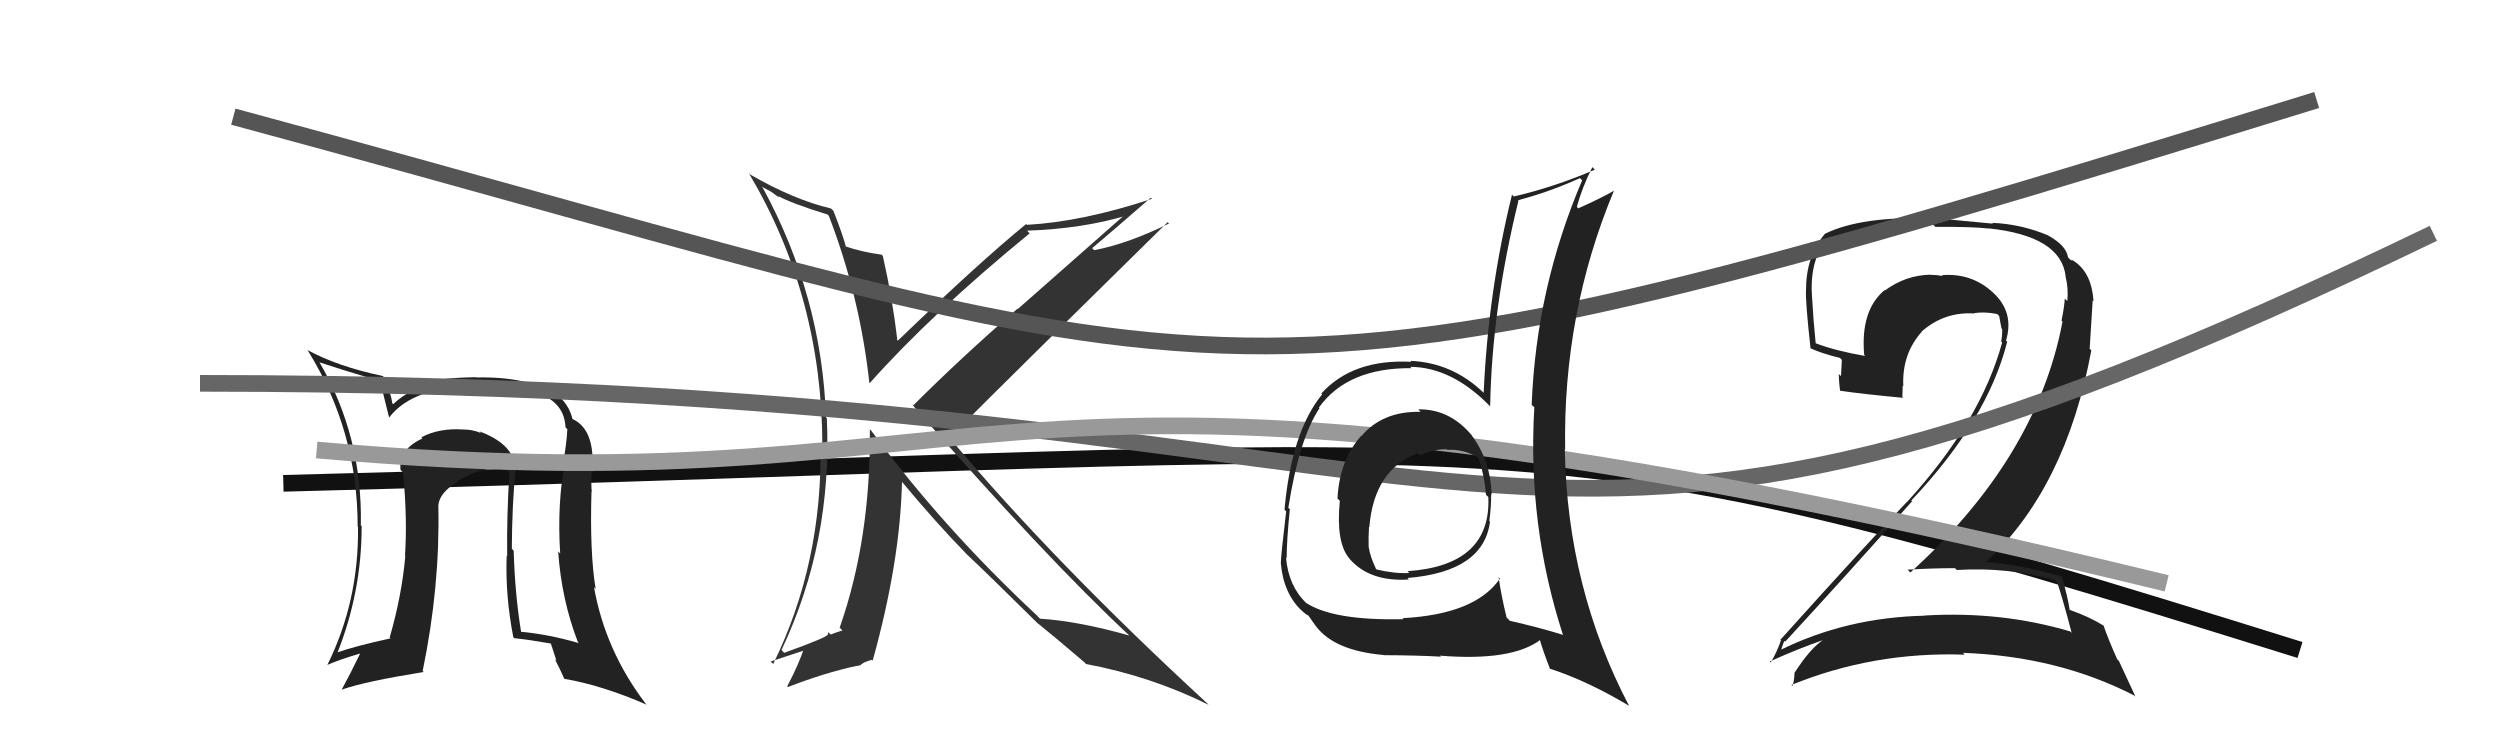 <svg xmlns="http://www.w3.org/2000/svg" width="150" height="44" viewBox="0,0,150,44"><path d="M17 29 C95 27,90 24,138 39" stroke="#111" fill="none"/><path fill="#222" d="M30.92 27.93L30.88 27.89L30.89 27.90Q30.70 26.60 28.76 25.88L28.91 26.03L28.86 25.98Q28.35 25.77 27.81 25.77L27.84 25.80L27.81 25.77Q26.34 25.67 25.28 26.24L25.33 26.29L25.34 26.31Q23.91 26.97 24.03 28.19L24.04 28.20L24.18 28.34Q24.45 31.09 24.30 33.34L24.24 33.27L24.32 33.35Q24.11 35.73 23.38 38.25L23.50 38.36L23.44 38.30Q21.28 38.77 20.10 39.19L20.10 39.19L20.20 39.28Q21.70 35.57 21.70 31.57L21.81 31.68L21.65 31.52Q21.76 26.19 19.17 21.74L19.17 21.73L19.17 21.74Q20.27 22.11 22.67 22.83L22.78 22.94L22.84 23.01Q22.97 23.55 23.35 25.07L23.51 25.24L23.34 25.06Q24.82 23.13 28.71 23.20L28.55 23.05L28.71 23.21Q30.19 23.23 30.99 23.35L30.91 23.28L30.93 23.29Q33.85 23.63 33.93 25.64L34.00 25.71L34.04 25.75Q34.00 26.59 33.81 27.62L33.89 27.70L33.90 27.71Q33.42 30.20 33.61 33.21L33.55 33.15L33.49 33.08Q33.69 35.99 34.68 38.54L34.66 38.52L34.74 38.59Q32.90 38.05 31.19 37.90L31.18 37.90L31.28 38.00Q30.90 35.71 30.82 33.04L30.81 33.03L30.71 32.93Q30.72 30.27 30.95 27.95ZM30.85 38.28L30.83 38.27L30.85 38.29Q31.74 38.38 33.04 38.61L33.06 38.64L33.39 39.65L33.29 39.55Q33.62 40.18 33.85 40.71L33.86 40.72L33.86 40.73Q36.11 41.11 38.82 42.29L38.80 42.28L38.74 42.22Q36.32 39.04 35.64 35.23L35.69 35.28L35.74 35.34Q35.38 33.18 35.49 29.49L35.49 29.49L35.51 29.50Q35.46 29.16 35.50 28.36L35.54 28.39L35.54 28.40Q35.70 27.87 35.63 27.38L35.47 27.22L35.55 27.31Q35.43 25.62 34.33 25.13L34.37 25.17L34.35 25.15Q34.15 24.26 33.38 23.65L33.44 23.71L33.42 23.69Q31.62 22.57 28.57 22.65L28.62 22.69L28.55 22.63Q26.69 22.67 25.85 22.86L25.87 22.88L26.00 23.01Q24.54 23.34 23.59 24.25L23.60 24.26L23.54 24.20Q23.48 23.72 23.10 22.69L23.09 22.68L22.96 22.56Q20.26 21.99 18.44 21.00L18.45 21.02L18.48 21.05Q21.46 25.86 21.46 31.60L21.51 31.65L21.48 31.62Q21.54 36.06 19.64 39.90L19.63 39.89L19.63 39.90Q20.32 39.59 21.61 39.21L21.57 39.18L21.61 39.21Q21.04 40.39 20.50 41.38L20.57 41.45L20.50 41.38Q21.88 40.89 25.42 40.32L25.52 40.42L25.36 40.26Q26.41 35.18 26.30 30.35L26.31 30.36L26.30 30.35Q26.33 29.58 27.51 28.86L27.45 28.80L27.49 28.83Q28.54 28.21 29.64 28.09L29.53 27.98L29.64 28.10Q30.15 28.10 30.57 28.30L30.50 28.23L30.57 28.30Q30.40 30.83 30.43 33.38L30.28 33.23L30.40 33.35Q30.31 35.73 30.80 38.24Z"/><path fill="#222" d="M123.41 34.91L123.40 34.90L123.43 34.93Q123.77 35.95 124.30 37.97L124.28 37.95L124.22 37.89Q120.10 36.66 115.49 36.93L115.33 36.76L115.51 36.94Q110.77 37.04 106.78 39.02L106.79 39.03L106.84 39.08Q107.05 38.39 107.09 38.46L107.19 38.56L107.12 38.49Q110.81 34.49 114.73 30.07L114.83 30.18L114.68 30.03Q119.25 25.19 120.43 20.51L120.33 20.40L120.36 20.44Q120.87 18.74 119.59 17.56L119.58 17.55L119.60 17.57Q118.30 16.36 116.51 16.51L116.45 16.45L116.56 16.56Q116.18 16.49 115.84 16.49L115.72 16.37L115.83 16.48Q114.34 16.51 113.09 17.43L113.03 17.38L113.07 17.41Q111.62 18.63 111.85 21.29L111.96 21.41L111.92 21.36Q110.17 21.06 108.95 20.60L109.02 20.67L108.94 20.59Q108.80 19.23 108.72 17.78L108.69 17.76L108.72 17.78Q108.60 16.11 109.21 14.96L109.19 14.94L109.19 14.94Q110.97 13.56 114.32 13.56L114.30 13.54L116.00 13.49L116.12 13.61Q118.35 13.60 119.30 13.71L119.36 13.76L119.30 13.70Q123.67 14.16 123.94 16.59L123.98 16.63L123.93 16.59Q124.11 17.26 124.04 18.06L123.89 17.92L123.89 17.91Q123.84 18.55 123.69 19.23L123.71 19.26L123.75 19.30Q122.20 27.49 114.62 34.35L114.46 34.18L114.46 34.18Q115.93 34.09 117.30 34.09L117.30 34.09L117.41 34.20Q120.45 34.01 123.31 34.81ZM122.88 14.12L122.85 14.10L122.88 14.12Q121.25 13.44 119.53 13.37L119.58 13.42L116.01 13.08L116.04 13.11Q111.68 12.94 109.47 14.04L109.42 13.99L109.48 14.05Q108.36 15.37 108.36 17.42L108.42 17.48L108.36 17.42Q108.32 18.07 108.63 20.89L108.74 21.00L108.64 20.90Q109.22 21.18 110.40 21.48L110.51 21.59L110.46 22.57L110.33 22.44Q110.33 22.93 110.41 23.47L110.41 23.47L110.38 23.44Q111.72 23.64 114.19 23.87L114.10 23.77L114.14 23.81Q114.16 23.49 114.16 23.14L114.19 23.18L114.20 23.19Q114.10 21.25 115.31 19.90L115.35 19.94L115.30 19.89Q116.67 18.69 118.46 18.81L118.47 18.81L118.44 18.79Q119.06 18.69 119.83 18.84L120.00 19.01L119.95 18.96Q120.02 19.30 120.09 19.71L120.10 19.72L120.13 19.75Q120.14 20.15 120.07 20.49L120.08 20.50L120.13 20.55Q118.84 25.28 114.43 30.11L114.47 30.16L114.42 30.11Q112.27 32.33 106.82 38.39L106.89 38.46L106.86 38.42Q106.59 39.18 106.24 39.75L106.19 39.70L106.19 39.69Q107.89 38.92 109.42 38.39L109.41 38.38L109.41 38.38Q108.62 38.89 107.67 40.37L107.66 40.36L107.67 40.38Q107.66 40.82 107.55 41.17L107.49 41.11L107.48 41.10Q112.40 39.09 117.88 39.28L117.81 39.20L117.77 39.17Q123.50 39.38 128.07 41.74L128.13 41.80L127.13 39.65L127.04 39.57Q126.48 38.32 126.21 37.52L126.13 37.44L126.26 37.57Q125.39 37.01 124.17 36.59L124.19 36.60L124.18 36.59Q124.09 35.94 123.71 34.57L123.61 34.46L123.77 34.62Q121.41 33.90 119.13 33.71L119.31 33.89L119.15 33.74Q123.95 29.29 125.48 21.02L125.38 20.93L125.56 18.03L125.61 18.08Q125.50 16.25 124.28 15.57L124.34 15.62L124.31 15.64L124.37 15.69Q124.31 15.60 124.24 15.60L124.16 15.52L124.08 15.44Q123.99 14.74 122.89 14.13Z"/><path fill="#333" d="M49.61 12.83L49.67 12.89L49.73 12.95Q51.59 17.78 52.16 22.96L52.05 22.85L52.19 22.98Q55.88 18.83 61.78 14.00L61.68 13.90L61.63 13.84Q65.00 13.72 67.63 12.92L67.55 12.83L61.07 18.54L61.05 18.52Q57.65 21.47 54.79 24.33L54.75 24.28L54.69 24.23Q62.73 33.45 67.80 38.17L67.73 38.10L67.75 38.13Q64.72 37.27 62.40 37.12L62.23 36.95L62.25 36.96Q56.59 31.69 52.29 25.86L52.21 25.78L52.19 25.76Q52.25 32.33 50.38 37.66L50.55 37.83L50.55 37.83Q50.34 37.88 49.84 38.07L49.70 37.93L49.67 38.09L49.66 38.08Q49.60 38.25 47.05 39.17L46.93 39.04L46.89 39.00Q49.95 32.55 49.61 25.09L49.47 24.95L49.56 25.04Q49.31 17.78 45.77 11.27L45.69 11.19L46.26 11.50L46.70 11.82L46.76 11.84L46.65 11.74Q47.44 12.19 49.65 12.87ZM49.88 12.52L50.00 12.64L49.86 12.51Q47.62 11.98 44.99 10.46L45.07 10.53L44.93 10.39Q49.34 17.81 49.34 26.76L49.32 26.74L49.23 26.64Q49.36 33.79 46.39 39.84L46.24 39.69L48.42 38.97L48.27 38.82Q47.92 39.88 47.23 41.18L47.19 41.13L47.28 41.22Q49.47 40.37 51.41 39.95L51.43 39.96L51.60 39.91L51.62 39.93Q51.74 39.74 52.31 39.59L52.42 39.69L52.36 39.64Q54.01 33.71 54.12 28.92L54.12 28.91L54.11 28.90Q56.19 31.40 58.02 33.27L58.05 33.30L58.07 33.32Q59.29 34.46 62.29 37.43L62.29 37.42L62.36 37.50L62.27 37.40Q63.22 38.16 65.09 39.76L65.13 39.81L65.16 39.84Q69.05 40.57 72.52 42.29L72.41 42.18L72.41 42.18Q63.30 33.79 57.05 26.36L57.02 26.33L56.96 26.27Q61.30 21.93 70.06 13.33L70.07 13.34L70.14 13.41Q67.67 14.63 65.65 15.01L65.59 14.95L65.53 14.89Q66.73 13.88 69.05 11.86L69.17 11.99L69.11 11.93Q64.97 13.30 61.62 13.49L61.59 13.47L61.57 13.44Q58.74 15.75 53.87 20.44L53.74 20.31L53.84 20.40Q53.55 17.91 52.97 15.36L52.81 15.19L52.90 15.28Q51.71 15.12 50.72 14.78L50.81 14.87L50.76 14.82Q50.57 14.09 50.00 12.64Z"/><path d="M12 23 C95 23,88 42,146 14" stroke="#666" fill="none"/><path d="M19 27 C64 31,56 17,130 35" stroke="#999" fill="none"/><path d="M14 7 C77 24,71 27,139 6" stroke="#555" fill="none"/><path fill="#222" d="M85.15 24.62L85.08 24.55L85.24 24.71Q82.95 24.66 81.68 26.17L81.68 26.17L81.67 26.15Q80.36 27.63 80.25 29.91L80.26 29.92L80.39 30.05Q80.14 32.58 80.98 33.53L80.96 33.52L81.00 33.56Q82.21 34.92 84.53 34.77L84.53 34.77L84.45 34.68Q89.02 34.30 89.40 31.30L89.44 31.34L89.36 31.26Q89.47 30.45 89.47 29.65L89.61 29.80L89.50 29.68Q89.44 27.65 88.30 26.12L88.42 26.25L88.39 26.22Q87.04 24.53 85.10 24.56ZM90.07 34.78L89.98 34.69L90.00 34.71Q88.53 36.86 84.15 37.09L84.20 37.14L84.22 37.15Q79.97 37.25 78.33 36.15L78.27 36.09L78.37 36.18Q77.31 35.16 77.16 33.45L77.26 33.55L77.20 33.49Q77.20 32.42 77.39 30.56L77.46 30.62L77.30 30.47Q77.95 26.32 79.17 24.49L79.11 24.43L79.13 24.46Q80.84 22.06 84.69 22.09L84.58 21.98L84.60 22.01Q87.09 22.02 89.38 24.35L89.31 24.28L89.41 24.38Q89.51 18.54 91.11 12.03L91.12 12.05L91.09 12.01Q92.93 11.53 94.79 10.69L94.82 10.71L94.93 10.82Q92.17 17.28 91.90 24.29L92.01 24.39L92.06 24.44Q91.64 31.48 93.77 38.07L93.79 38.09L93.80 38.10Q92.30 37.63 90.59 37.25L90.48 37.13L90.40 37.06Q90.07 35.74 89.92 34.64ZM93.02 40.17L92.96 40.11L92.96 40.11Q95.20 40.83 97.75 42.35L97.66 42.27L97.75 42.36Q94.04 35.30 93.89 27.00L93.75 26.85L93.91 27.01Q93.76 18.80 96.85 11.41L96.83 11.40L96.86 11.43Q96.15 11.85 94.70 12.50L94.64 12.44L94.61 12.41Q94.93 11.24 95.54 10.03L95.51 10.00L95.69 10.18Q93.27 11.22 90.83 11.79L90.82 11.78L90.72 11.68Q89.29 17.48 89.02 23.57L89.11 23.66L89.00 23.55Q87.14 21.76 84.62 21.65L84.65 21.68L84.69 21.71Q81.18 21.52 79.28 23.61L79.20 23.54L79.33 23.66Q77.49 25.90 77.07 30.58L77.07 30.58L77.17 30.68Q76.85 33.37 76.85 33.79L76.85 33.78L76.85 33.79Q77.00 35.61 78.14 36.68L77.99 36.52L78.08 36.61Q78.33 36.86 78.52 36.94L78.48 36.90L78.93 37.54L78.94 37.55Q80.04 39.04 83.01 39.30L82.85 39.14L83.02 39.31Q85.09 39.32 86.46 39.40L86.49 39.43L86.40 39.34Q90.75 39.69 92.46 38.36L92.42 38.32L92.35 38.25Q92.57 39.04 93.02 40.18ZM86.70 26.84L86.69 26.84L86.84 26.99Q87.82 26.94 88.66 27.44L88.73 27.51L88.73 27.51Q89.09 28.66 89.16 29.69L89.20 29.73L89.30 29.82Q89.48 33.93 84.45 34.27L84.50 34.32L84.56 34.38Q83.70 34.43 82.60 34.17L82.51 34.07L82.56 34.13Q82.21 33.40 82.13 32.86L82.13 32.86L82.12 32.85Q82.10 32.22 82.14 31.61L82.13 31.60L82.16 31.63Q82.44 28.18 85.07 27.19L85.07 27.19L85.20 27.32Q86.13 26.92 86.81 26.96Z"/></svg>